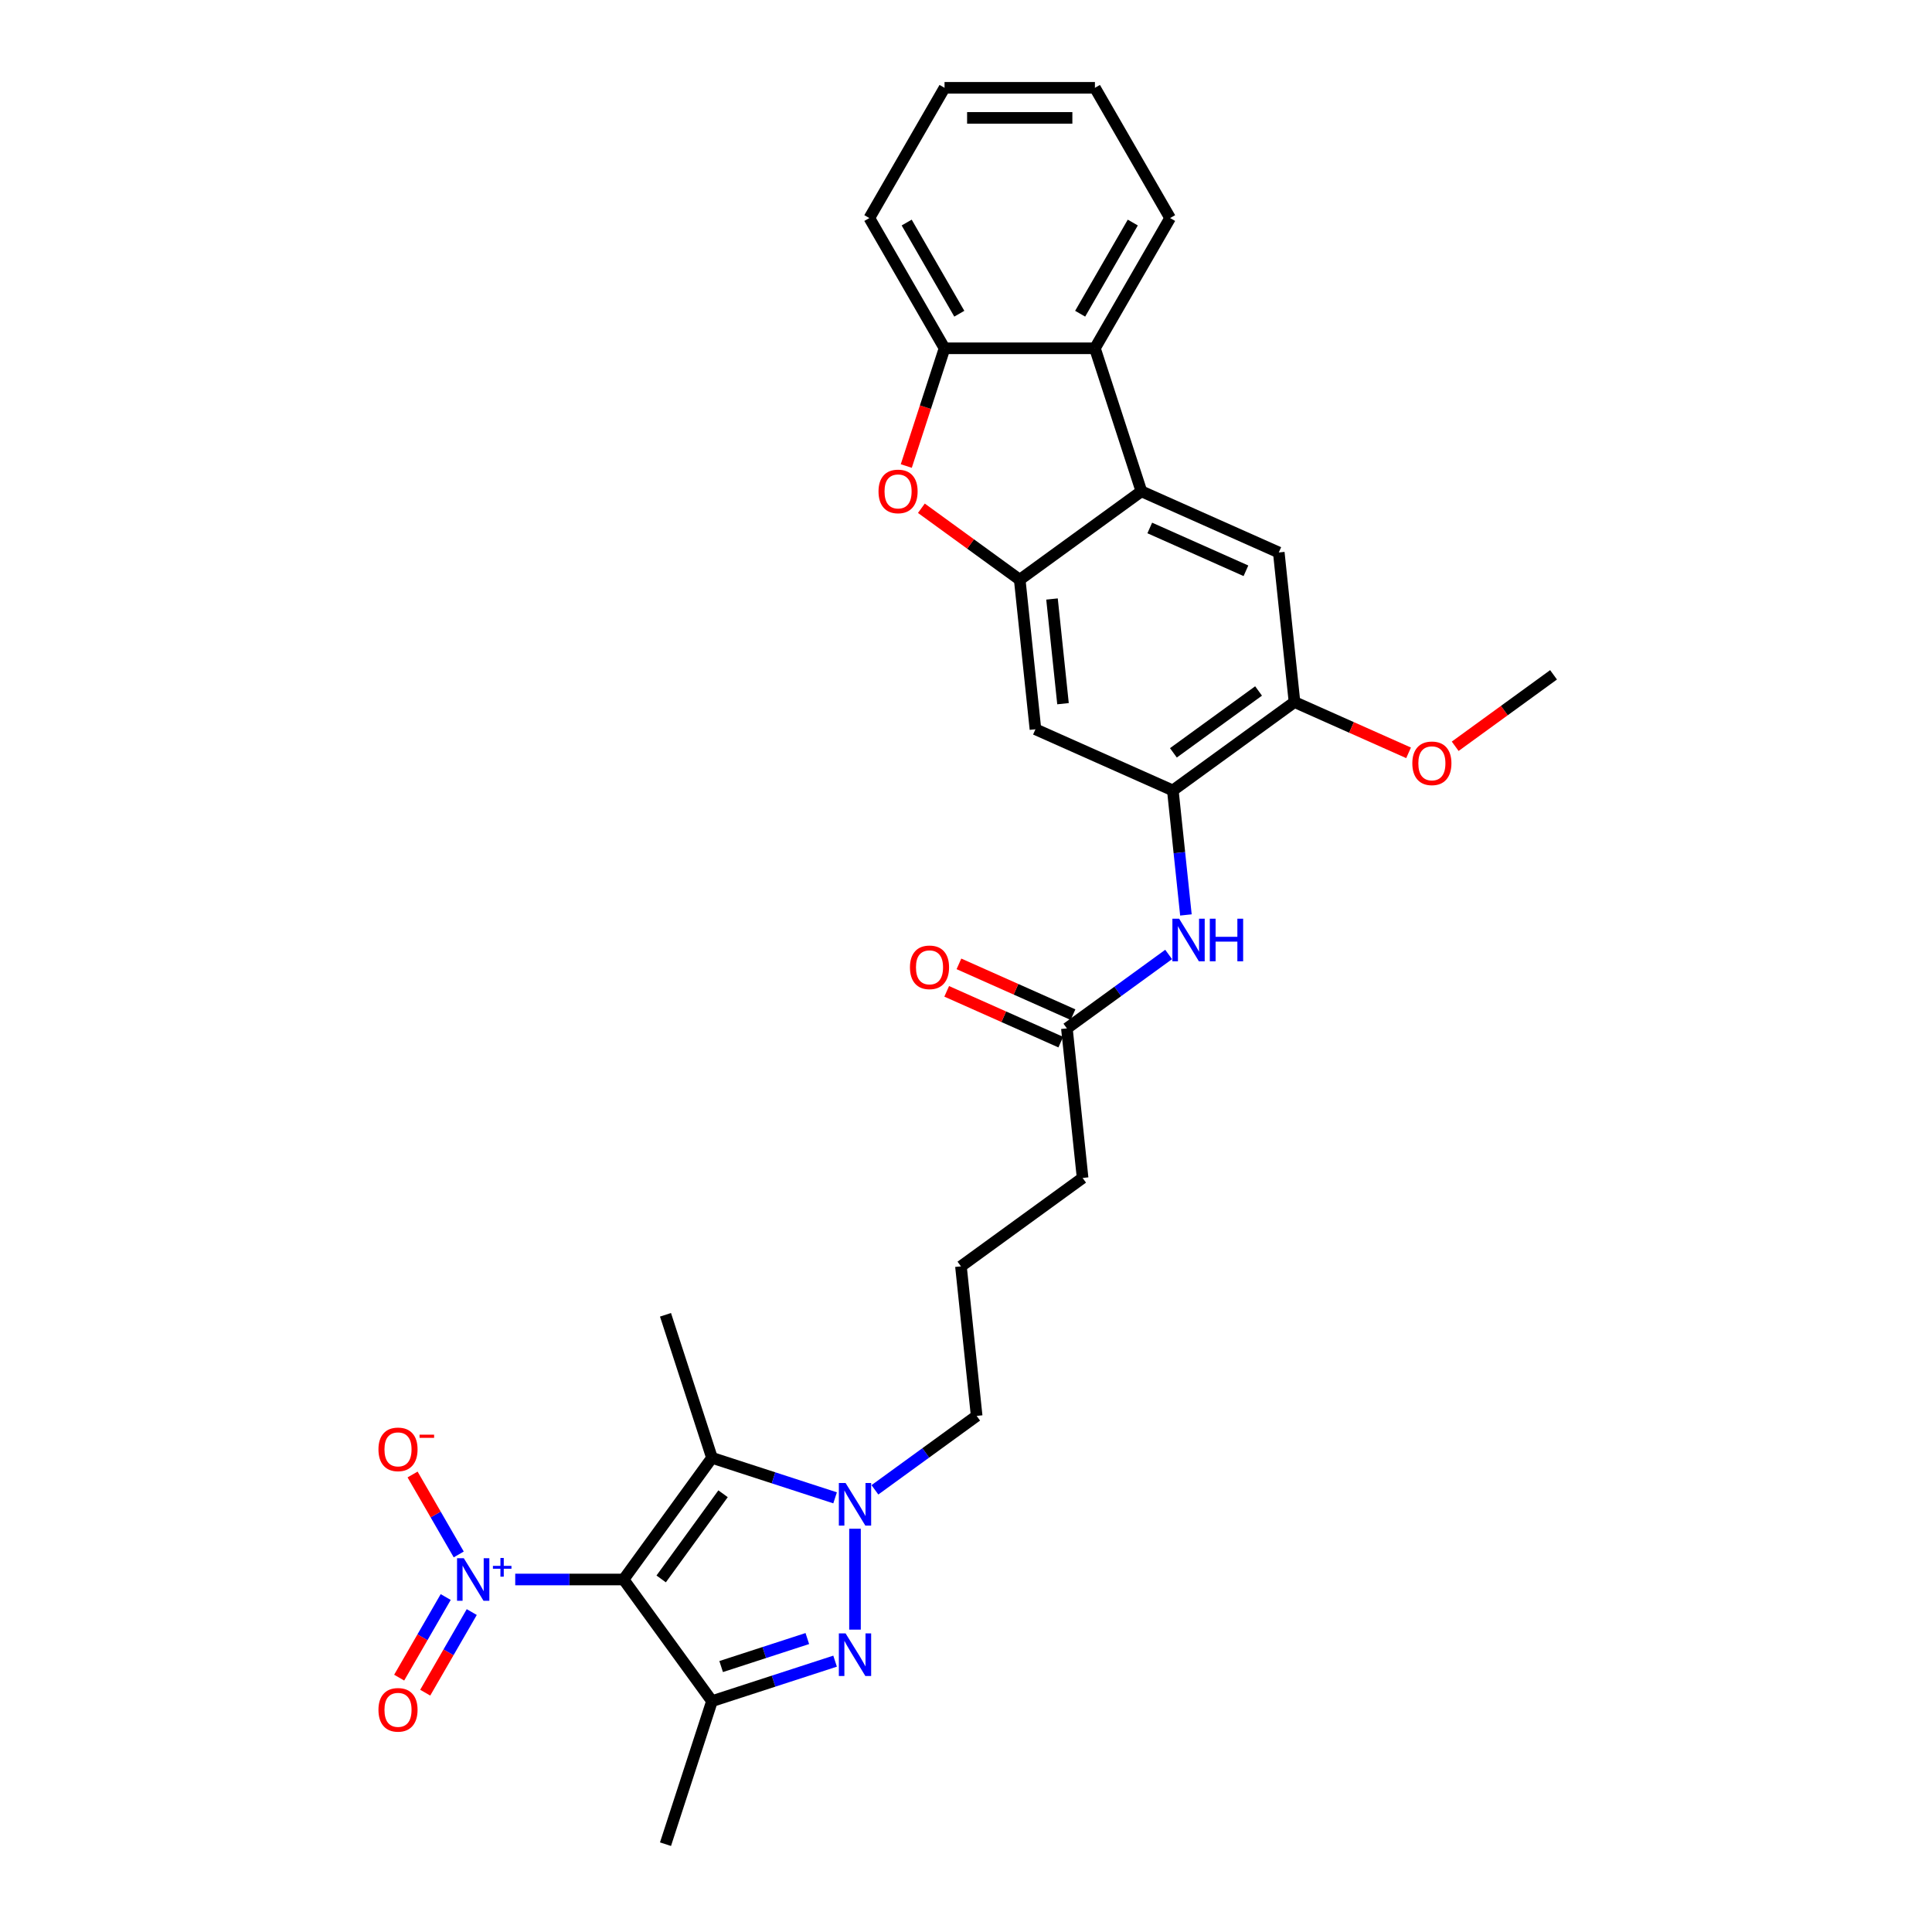 <?xml version='1.0' encoding='iso-8859-1'?>
<svg version='1.1' baseProfile='full'
              xmlns='http://www.w3.org/2000/svg'
                      xmlns:rdkit='http://www.rdkit.org/xml'
                      xmlns:xlink='http://www.w3.org/1999/xlink'
                  xml:space='preserve'
width='1000px' height='1000px' viewBox='0 0 1000 1000'>
<!-- END OF HEADER -->
<rect style='opacity:1.0;fill:#FFFFFF;stroke:none' width='1000' height='1000' x='0' y='0'> </rect>
<path class='bond-1' d='M 322.765,817.543 L 368.518,880.516' style='fill:none;fill-rule:evenodd;stroke:#000000;stroke-width:6px;stroke-linecap:butt;stroke-linejoin:miter;stroke-opacity:1' />
<path class='bond-2' d='M 322.765,817.543 L 368.518,754.57' style='fill:none;fill-rule:evenodd;stroke:#000000;stroke-width:6px;stroke-linecap:butt;stroke-linejoin:miter;stroke-opacity:1' />
<path class='bond-2' d='M 342.223,817.248 L 374.25,773.167' style='fill:none;fill-rule:evenodd;stroke:#000000;stroke-width:6px;stroke-linecap:butt;stroke-linejoin:miter;stroke-opacity:1' />
<path class='bond-4' d='M 322.765,817.543 L 294.722,817.543' style='fill:none;fill-rule:evenodd;stroke:#000000;stroke-width:6px;stroke-linecap:butt;stroke-linejoin:miter;stroke-opacity:1' />
<path class='bond-4' d='M 294.722,817.543 L 266.679,817.543' style='fill:none;fill-rule:evenodd;stroke:#0000FF;stroke-width:6px;stroke-linecap:butt;stroke-linejoin:miter;stroke-opacity:1' />
<path class='bond-0' d='M 432.241,859.811 L 400.38,870.164' style='fill:none;fill-rule:evenodd;stroke:#0000FF;stroke-width:6px;stroke-linecap:butt;stroke-linejoin:miter;stroke-opacity:1' />
<path class='bond-0' d='M 400.38,870.164 L 368.518,880.516' style='fill:none;fill-rule:evenodd;stroke:#000000;stroke-width:6px;stroke-linecap:butt;stroke-linejoin:miter;stroke-opacity:1' />
<path class='bond-0' d='M 417.872,848.111 L 395.569,855.358' style='fill:none;fill-rule:evenodd;stroke:#0000FF;stroke-width:6px;stroke-linecap:butt;stroke-linejoin:miter;stroke-opacity:1' />
<path class='bond-0' d='M 395.569,855.358 L 373.266,862.605' style='fill:none;fill-rule:evenodd;stroke:#000000;stroke-width:6px;stroke-linecap:butt;stroke-linejoin:miter;stroke-opacity:1' />
<path class='bond-30' d='M 442.547,843.495 L 442.547,791.268' style='fill:none;fill-rule:evenodd;stroke:#0000FF;stroke-width:6px;stroke-linecap:butt;stroke-linejoin:miter;stroke-opacity:1' />
<path class='bond-20' d='M 368.518,880.516 L 344.464,954.545' style='fill:none;fill-rule:evenodd;stroke:#000000;stroke-width:6px;stroke-linecap:butt;stroke-linejoin:miter;stroke-opacity:1' />
<path class='bond-3' d='M 368.518,754.57 L 400.38,764.923' style='fill:none;fill-rule:evenodd;stroke:#000000;stroke-width:6px;stroke-linecap:butt;stroke-linejoin:miter;stroke-opacity:1' />
<path class='bond-3' d='M 400.38,764.923 L 432.241,775.275' style='fill:none;fill-rule:evenodd;stroke:#0000FF;stroke-width:6px;stroke-linecap:butt;stroke-linejoin:miter;stroke-opacity:1' />
<path class='bond-21' d='M 368.518,754.57 L 344.464,680.541' style='fill:none;fill-rule:evenodd;stroke:#000000;stroke-width:6px;stroke-linecap:butt;stroke-linejoin:miter;stroke-opacity:1' />
<path class='bond-19' d='M 452.853,771.136 L 479.186,752.004' style='fill:none;fill-rule:evenodd;stroke:#0000FF;stroke-width:6px;stroke-linecap:butt;stroke-linejoin:miter;stroke-opacity:1' />
<path class='bond-19' d='M 479.186,752.004 L 505.52,732.872' style='fill:none;fill-rule:evenodd;stroke:#000000;stroke-width:6px;stroke-linecap:butt;stroke-linejoin:miter;stroke-opacity:1' />
<path class='bond-15' d='M 237.44,804.575 L 225.494,783.885' style='fill:none;fill-rule:evenodd;stroke:#0000FF;stroke-width:6px;stroke-linecap:butt;stroke-linejoin:miter;stroke-opacity:1' />
<path class='bond-15' d='M 225.494,783.885 L 213.548,763.194' style='fill:none;fill-rule:evenodd;stroke:#FF0000;stroke-width:6px;stroke-linecap:butt;stroke-linejoin:miter;stroke-opacity:1' />
<path class='bond-17' d='M 230.699,826.619 L 218.654,847.482' style='fill:none;fill-rule:evenodd;stroke:#0000FF;stroke-width:6px;stroke-linecap:butt;stroke-linejoin:miter;stroke-opacity:1' />
<path class='bond-17' d='M 218.654,847.482 L 206.609,868.344' style='fill:none;fill-rule:evenodd;stroke:#FF0000;stroke-width:6px;stroke-linecap:butt;stroke-linejoin:miter;stroke-opacity:1' />
<path class='bond-17' d='M 244.181,834.403 L 232.136,855.265' style='fill:none;fill-rule:evenodd;stroke:#0000FF;stroke-width:6px;stroke-linecap:butt;stroke-linejoin:miter;stroke-opacity:1' />
<path class='bond-17' d='M 232.136,855.265 L 220.091,876.128' style='fill:none;fill-rule:evenodd;stroke:#FF0000;stroke-width:6px;stroke-linecap:butt;stroke-linejoin:miter;stroke-opacity:1' />
<path class='bond-5' d='M 527.811,300.057 L 535.947,377.469' style='fill:none;fill-rule:evenodd;stroke:#000000;stroke-width:6px;stroke-linecap:butt;stroke-linejoin:miter;stroke-opacity:1' />
<path class='bond-5' d='M 544.514,310.042 L 550.209,364.23' style='fill:none;fill-rule:evenodd;stroke:#000000;stroke-width:6px;stroke-linecap:butt;stroke-linejoin:miter;stroke-opacity:1' />
<path class='bond-7' d='M 527.811,300.057 L 502.357,281.564' style='fill:none;fill-rule:evenodd;stroke:#000000;stroke-width:6px;stroke-linecap:butt;stroke-linejoin:miter;stroke-opacity:1' />
<path class='bond-7' d='M 502.357,281.564 L 476.903,263.07' style='fill:none;fill-rule:evenodd;stroke:#FF0000;stroke-width:6px;stroke-linecap:butt;stroke-linejoin:miter;stroke-opacity:1' />
<path class='bond-31' d='M 527.811,300.057 L 590.784,254.304' style='fill:none;fill-rule:evenodd;stroke:#000000;stroke-width:6px;stroke-linecap:butt;stroke-linejoin:miter;stroke-opacity:1' />
<path class='bond-6' d='M 590.784,254.304 L 661.893,285.964' style='fill:none;fill-rule:evenodd;stroke:#000000;stroke-width:6px;stroke-linecap:butt;stroke-linejoin:miter;stroke-opacity:1' />
<path class='bond-6' d='M 595.118,273.275 L 644.895,295.437' style='fill:none;fill-rule:evenodd;stroke:#000000;stroke-width:6px;stroke-linecap:butt;stroke-linejoin:miter;stroke-opacity:1' />
<path class='bond-8' d='M 590.784,254.304 L 566.73,180.275' style='fill:none;fill-rule:evenodd;stroke:#000000;stroke-width:6px;stroke-linecap:butt;stroke-linejoin:miter;stroke-opacity:1' />
<path class='bond-11' d='M 469.092,241.212 L 478.992,210.744' style='fill:none;fill-rule:evenodd;stroke:#FF0000;stroke-width:6px;stroke-linecap:butt;stroke-linejoin:miter;stroke-opacity:1' />
<path class='bond-11' d='M 478.992,210.744 L 488.892,180.275' style='fill:none;fill-rule:evenodd;stroke:#000000;stroke-width:6px;stroke-linecap:butt;stroke-linejoin:miter;stroke-opacity:1' />
<path class='bond-23' d='M 566.73,180.275 L 605.65,112.865' style='fill:none;fill-rule:evenodd;stroke:#000000;stroke-width:6px;stroke-linecap:butt;stroke-linejoin:miter;stroke-opacity:1' />
<path class='bond-23' d='M 559.086,162.38 L 586.33,115.193' style='fill:none;fill-rule:evenodd;stroke:#000000;stroke-width:6px;stroke-linecap:butt;stroke-linejoin:miter;stroke-opacity:1' />
<path class='bond-32' d='M 566.73,180.275 L 488.892,180.275' style='fill:none;fill-rule:evenodd;stroke:#000000;stroke-width:6px;stroke-linecap:butt;stroke-linejoin:miter;stroke-opacity:1' />
<path class='bond-9' d='M 607.057,409.129 L 610.443,441.351' style='fill:none;fill-rule:evenodd;stroke:#000000;stroke-width:6px;stroke-linecap:butt;stroke-linejoin:miter;stroke-opacity:1' />
<path class='bond-9' d='M 610.443,441.351 L 613.83,473.574' style='fill:none;fill-rule:evenodd;stroke:#0000FF;stroke-width:6px;stroke-linecap:butt;stroke-linejoin:miter;stroke-opacity:1' />
<path class='bond-10' d='M 607.057,409.129 L 535.947,377.469' style='fill:none;fill-rule:evenodd;stroke:#000000;stroke-width:6px;stroke-linecap:butt;stroke-linejoin:miter;stroke-opacity:1' />
<path class='bond-14' d='M 607.057,409.129 L 670.03,363.377' style='fill:none;fill-rule:evenodd;stroke:#000000;stroke-width:6px;stroke-linecap:butt;stroke-linejoin:miter;stroke-opacity:1' />
<path class='bond-14' d='M 607.352,389.672 L 651.433,357.645' style='fill:none;fill-rule:evenodd;stroke:#000000;stroke-width:6px;stroke-linecap:butt;stroke-linejoin:miter;stroke-opacity:1' />
<path class='bond-24' d='M 488.892,180.275 L 449.972,112.865' style='fill:none;fill-rule:evenodd;stroke:#000000;stroke-width:6px;stroke-linecap:butt;stroke-linejoin:miter;stroke-opacity:1' />
<path class='bond-24' d='M 496.536,162.38 L 469.292,115.193' style='fill:none;fill-rule:evenodd;stroke:#000000;stroke-width:6px;stroke-linecap:butt;stroke-linejoin:miter;stroke-opacity:1' />
<path class='bond-12' d='M 661.893,285.964 L 670.03,363.377' style='fill:none;fill-rule:evenodd;stroke:#000000;stroke-width:6px;stroke-linecap:butt;stroke-linejoin:miter;stroke-opacity:1' />
<path class='bond-13' d='M 604.887,494.029 L 578.554,513.162' style='fill:none;fill-rule:evenodd;stroke:#0000FF;stroke-width:6px;stroke-linecap:butt;stroke-linejoin:miter;stroke-opacity:1' />
<path class='bond-13' d='M 578.554,513.162 L 552.22,532.294' style='fill:none;fill-rule:evenodd;stroke:#000000;stroke-width:6px;stroke-linecap:butt;stroke-linejoin:miter;stroke-opacity:1' />
<path class='bond-22' d='M 670.03,363.377 L 699.552,376.521' style='fill:none;fill-rule:evenodd;stroke:#000000;stroke-width:6px;stroke-linecap:butt;stroke-linejoin:miter;stroke-opacity:1' />
<path class='bond-22' d='M 699.552,376.521 L 729.074,389.665' style='fill:none;fill-rule:evenodd;stroke:#FF0000;stroke-width:6px;stroke-linecap:butt;stroke-linejoin:miter;stroke-opacity:1' />
<path class='bond-16' d='M 552.22,532.294 L 560.357,609.707' style='fill:none;fill-rule:evenodd;stroke:#000000;stroke-width:6px;stroke-linecap:butt;stroke-linejoin:miter;stroke-opacity:1' />
<path class='bond-18' d='M 555.386,525.183 L 525.864,512.039' style='fill:none;fill-rule:evenodd;stroke:#000000;stroke-width:6px;stroke-linecap:butt;stroke-linejoin:miter;stroke-opacity:1' />
<path class='bond-18' d='M 525.864,512.039 L 496.342,498.895' style='fill:none;fill-rule:evenodd;stroke:#FF0000;stroke-width:6px;stroke-linecap:butt;stroke-linejoin:miter;stroke-opacity:1' />
<path class='bond-18' d='M 549.054,539.405 L 519.532,526.261' style='fill:none;fill-rule:evenodd;stroke:#000000;stroke-width:6px;stroke-linecap:butt;stroke-linejoin:miter;stroke-opacity:1' />
<path class='bond-18' d='M 519.532,526.261 L 490.01,513.117' style='fill:none;fill-rule:evenodd;stroke:#FF0000;stroke-width:6px;stroke-linecap:butt;stroke-linejoin:miter;stroke-opacity:1' />
<path class='bond-25' d='M 505.52,732.872 L 497.384,655.459' style='fill:none;fill-rule:evenodd;stroke:#000000;stroke-width:6px;stroke-linecap:butt;stroke-linejoin:miter;stroke-opacity:1' />
<path class='bond-27' d='M 753.204,386.271 L 778.658,367.778' style='fill:none;fill-rule:evenodd;stroke:#FF0000;stroke-width:6px;stroke-linecap:butt;stroke-linejoin:miter;stroke-opacity:1' />
<path class='bond-27' d='M 778.658,367.778 L 804.112,349.284' style='fill:none;fill-rule:evenodd;stroke:#000000;stroke-width:6px;stroke-linecap:butt;stroke-linejoin:miter;stroke-opacity:1' />
<path class='bond-28' d='M 605.65,112.865 L 566.73,45.455' style='fill:none;fill-rule:evenodd;stroke:#000000;stroke-width:6px;stroke-linecap:butt;stroke-linejoin:miter;stroke-opacity:1' />
<path class='bond-29' d='M 449.972,112.865 L 488.892,45.455' style='fill:none;fill-rule:evenodd;stroke:#000000;stroke-width:6px;stroke-linecap:butt;stroke-linejoin:miter;stroke-opacity:1' />
<path class='bond-26' d='M 497.384,655.459 L 560.357,609.707' style='fill:none;fill-rule:evenodd;stroke:#000000;stroke-width:6px;stroke-linecap:butt;stroke-linejoin:miter;stroke-opacity:1' />
<path class='bond-33' d='M 566.73,45.455 L 488.892,45.455' style='fill:none;fill-rule:evenodd;stroke:#000000;stroke-width:6px;stroke-linecap:butt;stroke-linejoin:miter;stroke-opacity:1' />
<path class='bond-33' d='M 555.055,61.022 L 500.567,61.022' style='fill:none;fill-rule:evenodd;stroke:#000000;stroke-width:6px;stroke-linecap:butt;stroke-linejoin:miter;stroke-opacity:1' />
<path  class='atom-1' d='M 437.674 845.441
L 444.898 857.117
Q 445.614 858.269, 446.766 860.355
Q 447.918 862.441, 447.98 862.565
L 447.98 845.441
L 450.907 845.441
L 450.907 867.485
L 447.887 867.485
L 440.134 854.719
Q 439.231 853.225, 438.266 851.512
Q 437.332 849.8, 437.052 849.271
L 437.052 867.485
L 434.187 867.485
L 434.187 845.441
L 437.674 845.441
' fill='#0000FF'/>
<path  class='atom-4' d='M 437.674 767.602
L 444.898 779.278
Q 445.614 780.43, 446.766 782.516
Q 447.918 784.602, 447.98 784.727
L 447.98 767.602
L 450.907 767.602
L 450.907 789.646
L 447.887 789.646
L 440.134 776.88
Q 439.231 775.386, 438.266 773.673
Q 437.332 771.961, 437.052 771.432
L 437.052 789.646
L 434.187 789.646
L 434.187 767.602
L 437.674 767.602
' fill='#0000FF'/>
<path  class='atom-5' d='M 240.054 806.521
L 247.277 818.197
Q 247.993 819.349, 249.145 821.435
Q 250.297 823.521, 250.36 823.646
L 250.36 806.521
L 253.286 806.521
L 253.286 828.565
L 250.266 828.565
L 242.514 815.8
Q 241.611 814.305, 240.645 812.593
Q 239.711 810.88, 239.431 810.351
L 239.431 828.565
L 236.567 828.565
L 236.567 806.521
L 240.054 806.521
' fill='#0000FF'/>
<path  class='atom-5' d='M 255.136 810.495
L 259.02 810.495
L 259.02 806.406
L 260.746 806.406
L 260.746 810.495
L 264.733 810.495
L 264.733 811.975
L 260.746 811.975
L 260.746 816.084
L 259.02 816.084
L 259.02 811.975
L 255.136 811.975
L 255.136 810.495
' fill='#0000FF'/>
<path  class='atom-8' d='M 454.719 254.367
Q 454.719 249.074, 457.334 246.116
Q 459.95 243.158, 464.838 243.158
Q 469.726 243.158, 472.342 246.116
Q 474.957 249.074, 474.957 254.367
Q 474.957 259.722, 472.311 262.773
Q 469.664 265.793, 464.838 265.793
Q 459.981 265.793, 457.334 262.773
Q 454.719 259.753, 454.719 254.367
M 464.838 263.303
Q 468.201 263.303, 470.007 261.061
Q 471.844 258.788, 471.844 254.367
Q 471.844 250.039, 470.007 247.859
Q 468.201 245.649, 464.838 245.649
Q 461.475 245.649, 459.638 247.828
Q 457.833 250.008, 457.833 254.367
Q 457.833 258.819, 459.638 261.061
Q 461.475 263.303, 464.838 263.303
' fill='#FF0000'/>
<path  class='atom-14' d='M 610.32 475.52
L 617.544 487.196
Q 618.26 488.348, 619.412 490.434
Q 620.564 492.52, 620.626 492.644
L 620.626 475.52
L 623.553 475.52
L 623.553 497.564
L 620.533 497.564
L 612.78 484.798
Q 611.877 483.304, 610.912 481.591
Q 609.978 479.879, 609.698 479.349
L 609.698 497.564
L 606.833 497.564
L 606.833 475.52
L 610.32 475.52
' fill='#0000FF'/>
<path  class='atom-14' d='M 626.199 475.52
L 629.188 475.52
L 629.188 484.891
L 640.46 484.891
L 640.46 475.52
L 643.449 475.52
L 643.449 497.564
L 640.46 497.564
L 640.46 487.382
L 629.188 487.382
L 629.188 497.564
L 626.199 497.564
L 626.199 475.52
' fill='#0000FF'/>
<path  class='atom-16' d='M 195.888 750.195
Q 195.888 744.902, 198.504 741.944
Q 201.119 738.987, 206.007 738.987
Q 210.895 738.987, 213.511 741.944
Q 216.126 744.902, 216.126 750.195
Q 216.126 755.551, 213.48 758.602
Q 210.833 761.622, 206.007 761.622
Q 201.15 761.622, 198.504 758.602
Q 195.888 755.582, 195.888 750.195
M 206.007 759.131
Q 209.37 759.131, 211.176 756.889
Q 213.013 754.617, 213.013 750.195
Q 213.013 745.867, 211.176 743.688
Q 209.37 741.477, 206.007 741.477
Q 202.645 741.477, 200.808 743.657
Q 199.002 745.836, 199.002 750.195
Q 199.002 754.648, 200.808 756.889
Q 202.645 759.131, 206.007 759.131
' fill='#FF0000'/>
<path  class='atom-16' d='M 217.154 742.585
L 224.695 742.585
L 224.695 744.228
L 217.154 744.228
L 217.154 742.585
' fill='#FF0000'/>
<path  class='atom-18' d='M 195.888 885.016
Q 195.888 879.723, 198.504 876.765
Q 201.119 873.807, 206.007 873.807
Q 210.895 873.807, 213.511 876.765
Q 216.126 879.723, 216.126 885.016
Q 216.126 890.371, 213.48 893.423
Q 210.833 896.443, 206.007 896.443
Q 201.15 896.443, 198.504 893.423
Q 195.888 890.403, 195.888 885.016
M 206.007 893.952
Q 209.37 893.952, 211.176 891.71
Q 213.013 889.437, 213.013 885.016
Q 213.013 880.688, 211.176 878.509
Q 209.37 876.298, 206.007 876.298
Q 202.645 876.298, 200.808 878.478
Q 199.002 880.657, 199.002 885.016
Q 199.002 889.468, 200.808 891.71
Q 202.645 893.952, 206.007 893.952
' fill='#FF0000'/>
<path  class='atom-19' d='M 470.992 500.697
Q 470.992 495.404, 473.607 492.446
Q 476.223 489.488, 481.111 489.488
Q 485.999 489.488, 488.615 492.446
Q 491.23 495.404, 491.23 500.697
Q 491.23 506.052, 488.583 509.103
Q 485.937 512.123, 481.111 512.123
Q 476.254 512.123, 473.607 509.103
Q 470.992 506.083, 470.992 500.697
M 481.111 509.632
Q 484.473 509.632, 486.279 507.391
Q 488.116 505.118, 488.116 500.697
Q 488.116 496.369, 486.279 494.189
Q 484.473 491.979, 481.111 491.979
Q 477.748 491.979, 475.911 494.158
Q 474.105 496.338, 474.105 500.697
Q 474.105 505.149, 475.911 507.391
Q 477.748 509.632, 481.111 509.632
' fill='#FF0000'/>
<path  class='atom-23' d='M 731.02 395.099
Q 731.02 389.806, 733.635 386.848
Q 736.251 383.89, 741.139 383.89
Q 746.027 383.89, 748.643 386.848
Q 751.258 389.806, 751.258 395.099
Q 751.258 400.454, 748.611 403.506
Q 745.965 406.526, 741.139 406.526
Q 736.282 406.526, 733.635 403.506
Q 731.02 400.485, 731.02 395.099
M 741.139 404.035
Q 744.502 404.035, 746.307 401.793
Q 748.144 399.52, 748.144 395.099
Q 748.144 390.771, 746.307 388.592
Q 744.502 386.381, 741.139 386.381
Q 737.776 386.381, 735.939 388.56
Q 734.133 390.74, 734.133 395.099
Q 734.133 399.551, 735.939 401.793
Q 737.776 404.035, 741.139 404.035
' fill='#FF0000'/>
</svg>
